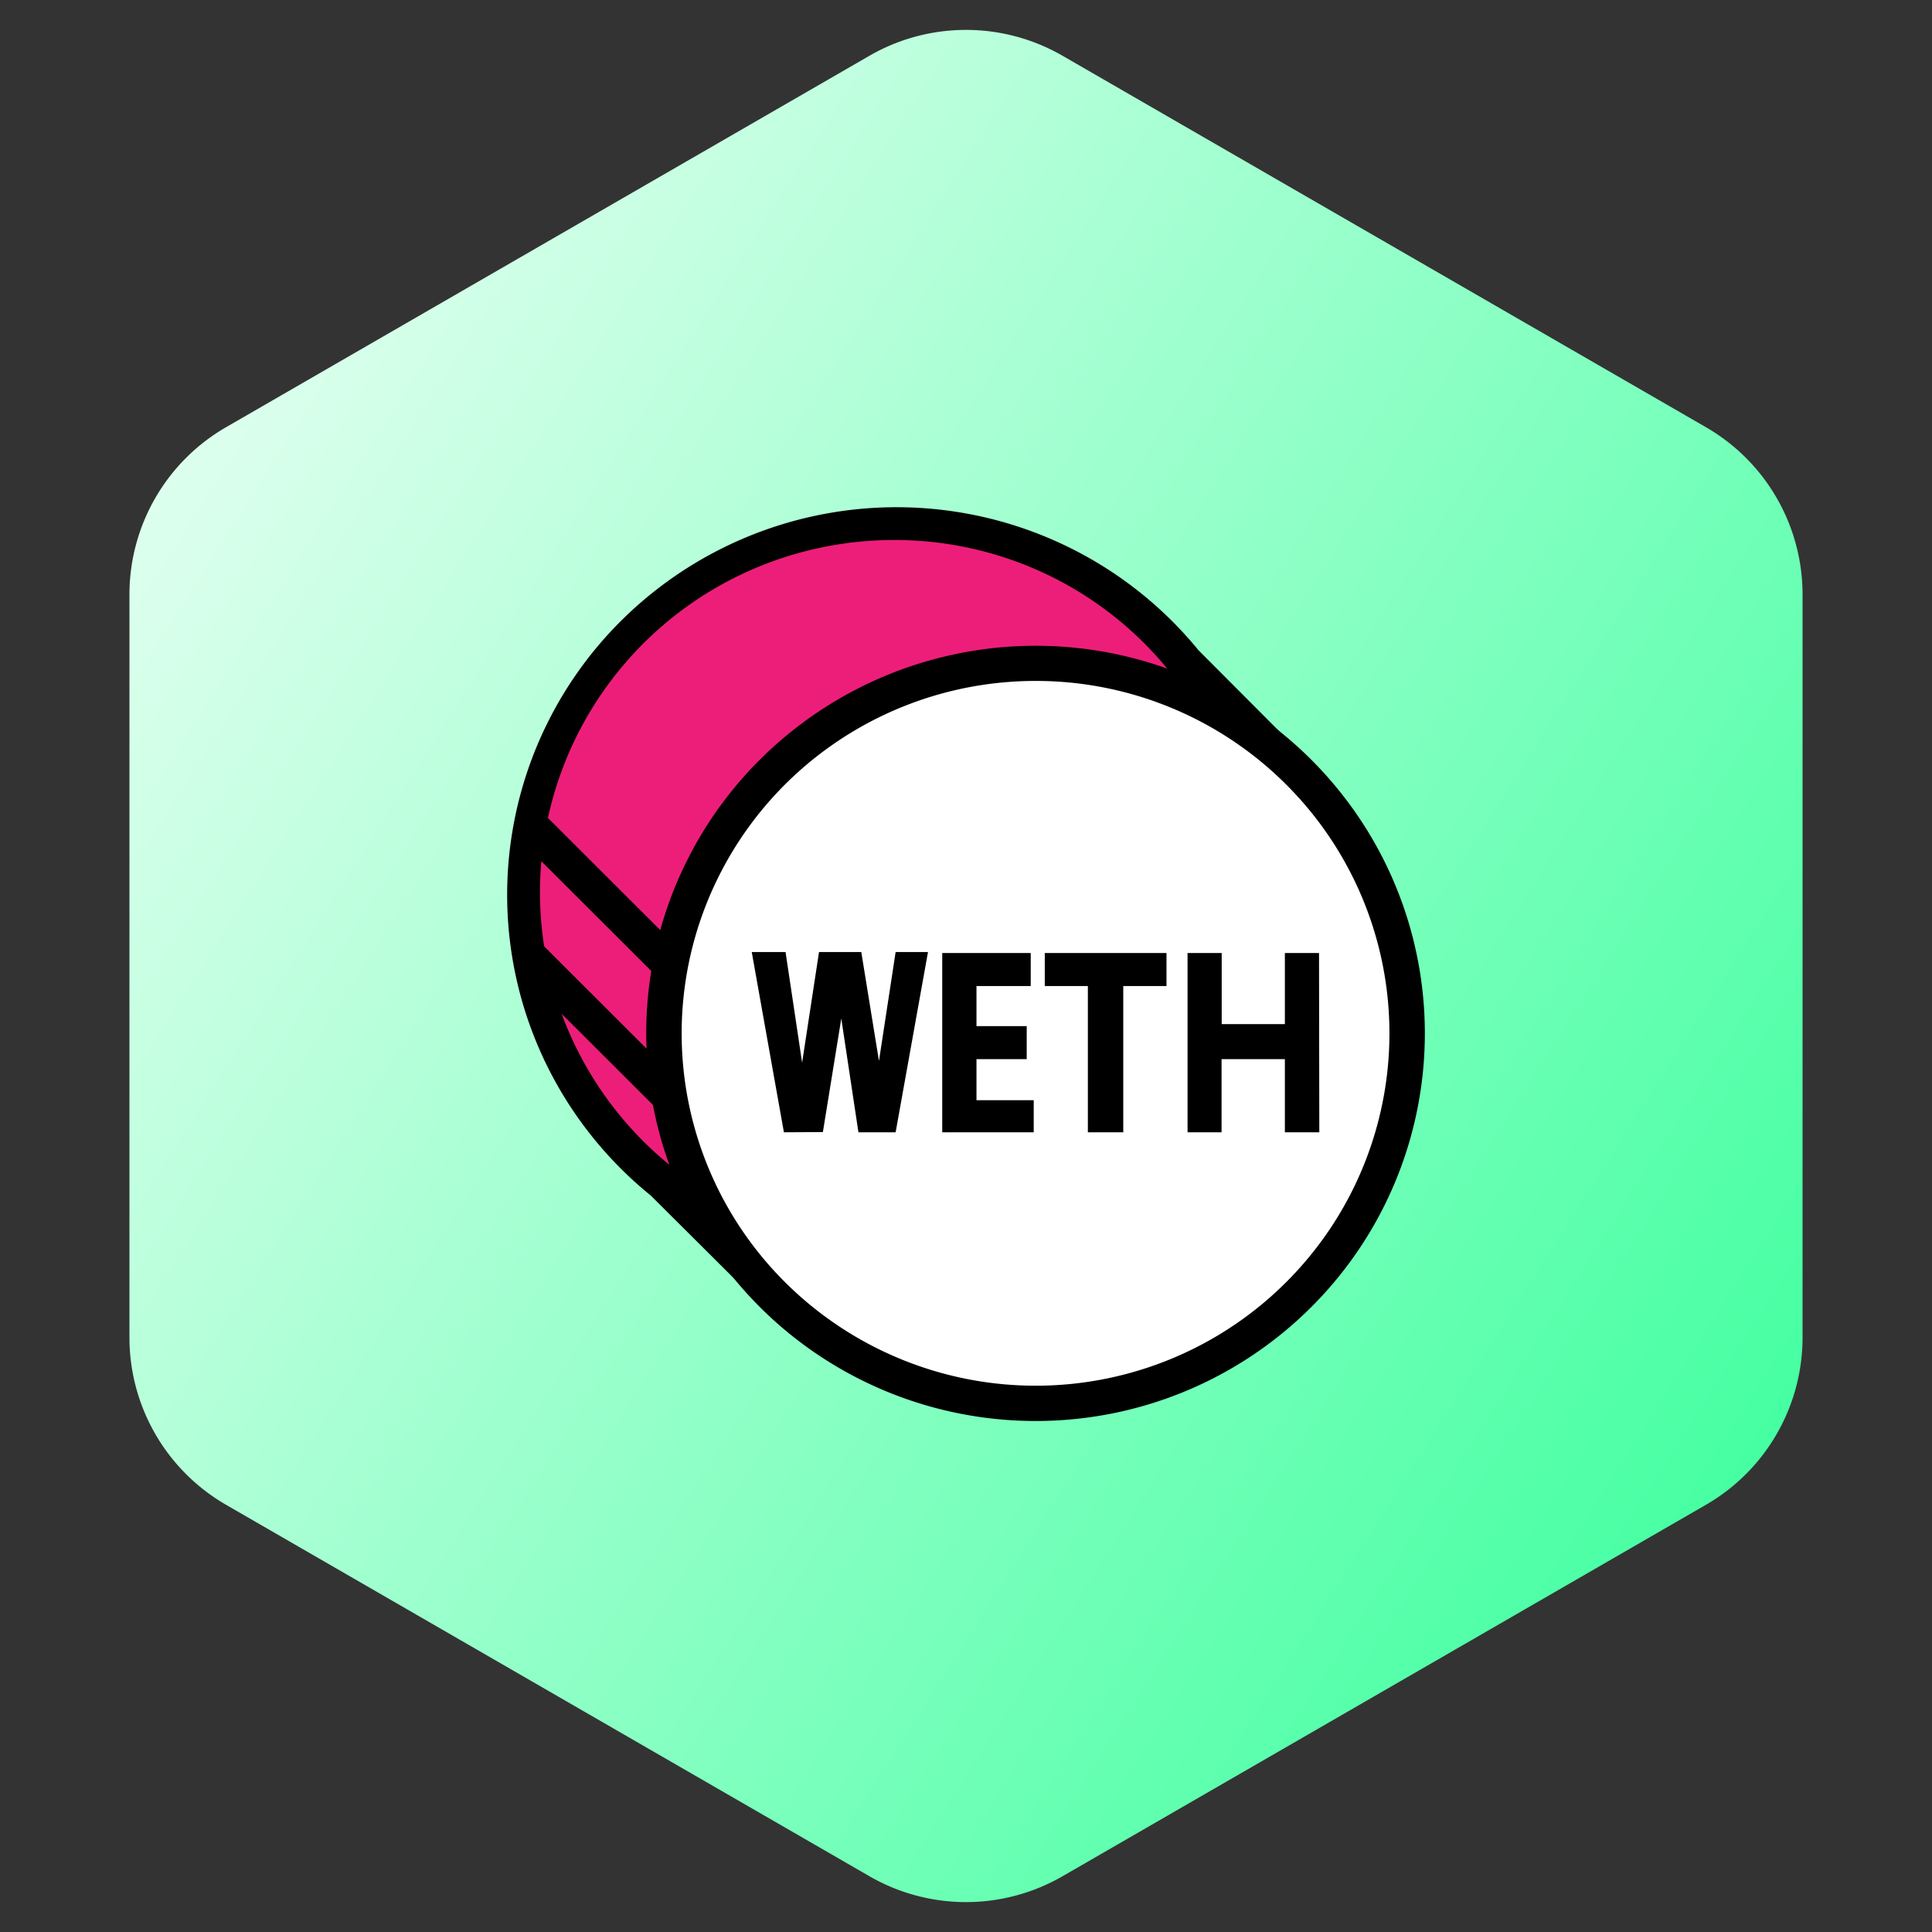 <svg width='40' height='40' xmlns='http://www.w3.org/2000/svg'><rect width="100%" height="100%" fill="#333333" stroke="none"/><defs><linearGradient x1='107.735%' y1='84.828%' x2='3.812%' y2='11.303%' id='a'><stop stop-color='#3F9' offset='0%'/><stop stop-color='#E6FFF2' offset='100%'/></linearGradient></defs><g fill='none' fill-rule='evenodd'><path d='m22 1.155 13.32 7.69a4 4 0 0 1 2 3.464v15.382a4 4 0 0 1-2 3.464L22 38.845a4 4 0 0 1-4 0l-13.32-7.69a4 4 0 0 1-2-3.464V12.309a4 4 0 0 1 2-3.464L18 1.155a4 4 0 0 1 4 0z' fill='url(#a)'/><g fill-rule='nonzero'><path d='m27.008 16.177-2.473-2.462a7.685 7.685 0 0 0-2.482-2.042 7.718 7.718 0 0 0-8.99 1.38 7.657 7.657 0 0 0-2.24 5.86 7.636 7.636 0 0 0 .855 3.091c.5.96 1.2 1.802 2.05 2.472l2.473 2.463a3.393 3.393 0 0 0 2.409.999 3.407 3.407 0 0 0 2.408-.999l5.99-5.965a3.378 3.378 0 0 0 1.003-2.398 3.368 3.368 0 0 0-1.003-2.399z' fill='#ED1E79'/><path d='M18.62 28.308a3.765 3.765 0 0 1-2.675-1.095l-2.473-2.462a8.034 8.034 0 0 1-2.1-2.594 8 8 0 0 1 1.489-9.306 8.09 8.09 0 0 1 9.345-1.482 8.054 8.054 0 0 1 2.605 2.091l2.454 2.462a3.778 3.778 0 0 1 0 5.327l-5.99 5.946a3.735 3.735 0 0 1-2.655 1.113zm-.11-17.128c-1.521 0-3.004.47-4.244 1.346a7.3 7.3 0 0 0-2.677 3.545 7.267 7.267 0 0 0-.12 4.434 7.294 7.294 0 0 0 2.48 3.684l.036.036 2.473 2.463c.567.569 1.338.89 2.143.894a2.972 2.972 0 0 0 2.143-.894l6.008-5.965a3.02 3.02 0 0 0 .898-2.134 2.938 2.938 0 0 0-.898-2.134l-2.509-2.517a7.287 7.287 0 0 0-2.548-2.035 7.318 7.318 0 0 0-3.185-.723z' fill='black'/><path fill='black' d='m11.19 19.518-.518.517 4.527 4.52.518-.517zm0-2.738-.517.517 4.527 4.52.517-.516z'/><path d='M21.44 29.056c4.25 0 7.694-3.43 7.694-7.661s-3.445-7.661-7.694-7.661c-4.248 0-7.693 3.43-7.693 7.66 0 4.232 3.445 7.662 7.693 7.662z' fill='white'/><path d='M21.44 29.42a8.084 8.084 0 0 1-4.477-1.352 8.033 8.033 0 0 1-2.969-3.602 7.994 7.994 0 0 1 1.747-8.746 8.091 8.091 0 0 1 8.783-1.74 8.052 8.052 0 0 1 3.618 2.956A8.002 8.002 0 0 1 27.14 27.07a8.064 8.064 0 0 1-5.7 2.35zm0-15.322a7.346 7.346 0 0 0-4.07 1.23 7.303 7.303 0 0 0-2.699 3.275 7.268 7.268 0 0 0 1.589 7.95 7.354 7.354 0 0 0 7.985 1.582 7.321 7.321 0 0 0 3.288-2.687 7.276 7.276 0 0 0-.912-9.213 7.33 7.33 0 0 0-5.18-2.137z' fill='black'/><path fill='black' d='M21.402 23.443h-1.894v-3.712h1.832v.684h-1.123v.83h1.04v.684h-1.04v.85h1.185zm2.749-3.028h-.895v3.028h-.733v-3.028h-.892v-.684h2.52zm3.164 3.028h-.713v-1.514h-1.311v1.514h-.704v-3.712h.707v1.472h1.308v-1.472h.707zm-11.085 0-.666-3.732h.7l.343 2.29.35-2.29h.875l.366 2.255.345-2.255h.67l-.67 3.732h-.77l-.355-2.355-.381 2.35z'/></g></g></svg>